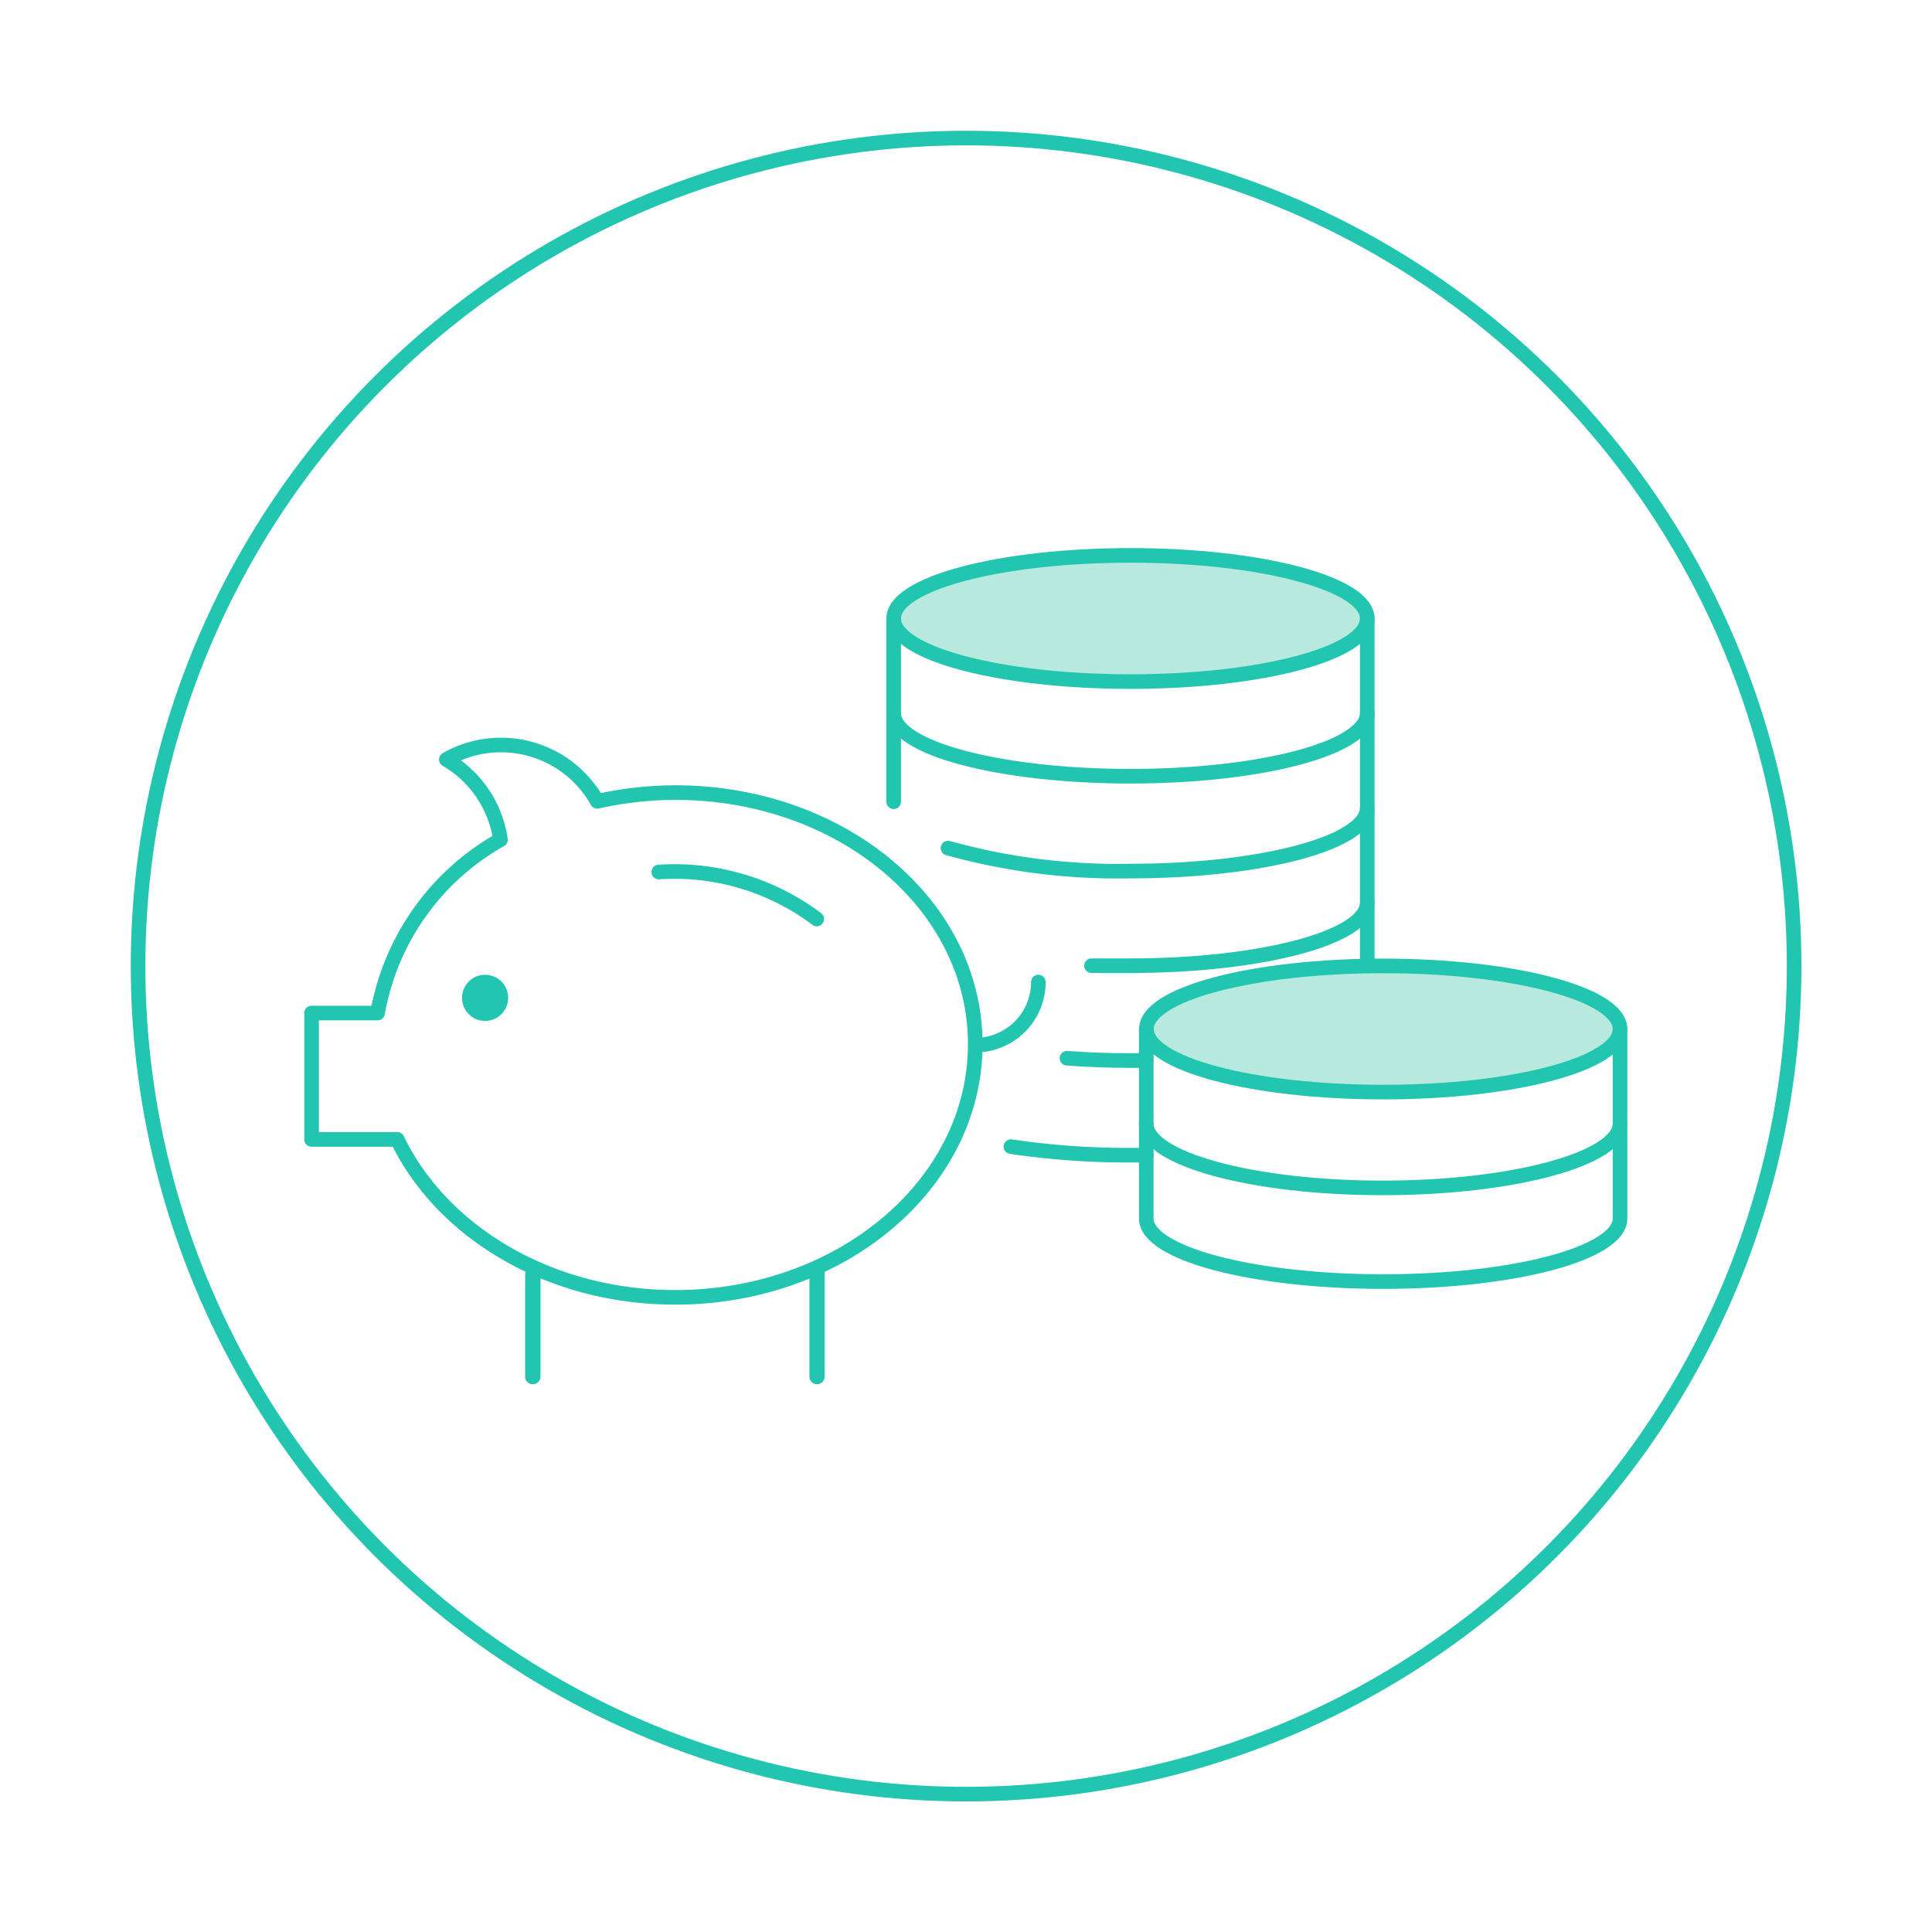 <svg id="Capa_1" data-name="Capa 1" xmlns="http://www.w3.org/2000/svg" viewBox="0 0 99.21 99.21"><defs><style>.cls-1{fill:#b7e9de;}.cls-1,.cls-2,.cls-3,.cls-4{stroke:#22c6b0;stroke-width:0.75px;}.cls-1,.cls-2,.cls-3{stroke-linecap:round;stroke-linejoin:round;}.cls-2,.cls-4{fill:none;}.cls-3{fill:#22c6b0;}.cls-4{stroke-miterlimit:10;}</style></defs><title>ICONOS BASE</title><ellipse class="cls-1" cx="58.05" cy="31.76" rx="12.16" ry="3.24"/><path class="cls-2" d="M70.21,31.76v4.86c0,1.79-5.44,3.24-12.16,3.24s-12.16-1.45-12.16-3.24V31.76"/><line class="cls-2" x1="45.89" y1="41.17" x2="45.89" y2="36.62"/><path class="cls-2" d="M70.21,36.62v4.87c0,1.79-5.44,3.24-12.16,3.24a32.58,32.58,0,0,1-9.37-1.18"/><ellipse class="cls-1" cx="71.03" cy="52.84" rx="12.16" ry="3.24"/><path class="cls-2" d="M83.19,52.84V57.7C83.19,59.49,77.74,61,71,61S58.86,59.49,58.86,57.7V52.84"/><path class="cls-2" d="M83.19,57.7v4.87c0,1.79-5.45,3.24-12.16,3.24s-12.17-1.45-12.17-3.24V57.7"/><path class="cls-2" d="M70.21,41.49v4.86c0,1.79-5.44,3.24-12.16,3.24-.68,0-1.34,0-2,0"/><path class="cls-2" d="M54.79,54.34c1,.08,2.13.12,3.26.12h.81"/><path class="cls-2" d="M51.91,58.88a40.6,40.6,0,0,0,6.14.44h.81"/><line class="cls-2" x1="70.21" y1="46.35" x2="70.21" y2="49.59"/><path class="cls-2" d="M53.32,50.43a3.24,3.24,0,0,1-3.24,3.24"/><path class="cls-2" d="M34.67,40.7a18.6,18.6,0,0,0-4,.45A5.67,5.67,0,0,0,22.92,39a5.72,5.72,0,0,1,2.78,4.12,12.76,12.76,0,0,0-6.31,8.9H16v6.49H20.4c2.29,4.75,7.81,8.11,14.27,8.11,8.51,0,15.41-5.81,15.41-13S43.18,40.7,34.67,40.7Z"/><line class="cls-2" x1="27.38" y1="65.46" x2="27.38" y2="70.7"/><line class="cls-2" x1="41.97" y1="65.4" x2="41.97" y2="70.7"/><path class="cls-2" d="M33.83,44.78a12.14,12.14,0,0,1,8.11,2.41"/><circle class="cls-3" cx="24.91" cy="51.24" r="0.81"/><line class="cls-2" x1="27.34" y1="65.46" x2="27.34" y2="70.7"/><line class="cls-2" x1="41.94" y1="65.4" x2="41.94" y2="70.7"/><circle class="cls-4" cx="49.61" cy="49.61" r="42.52"/></svg>